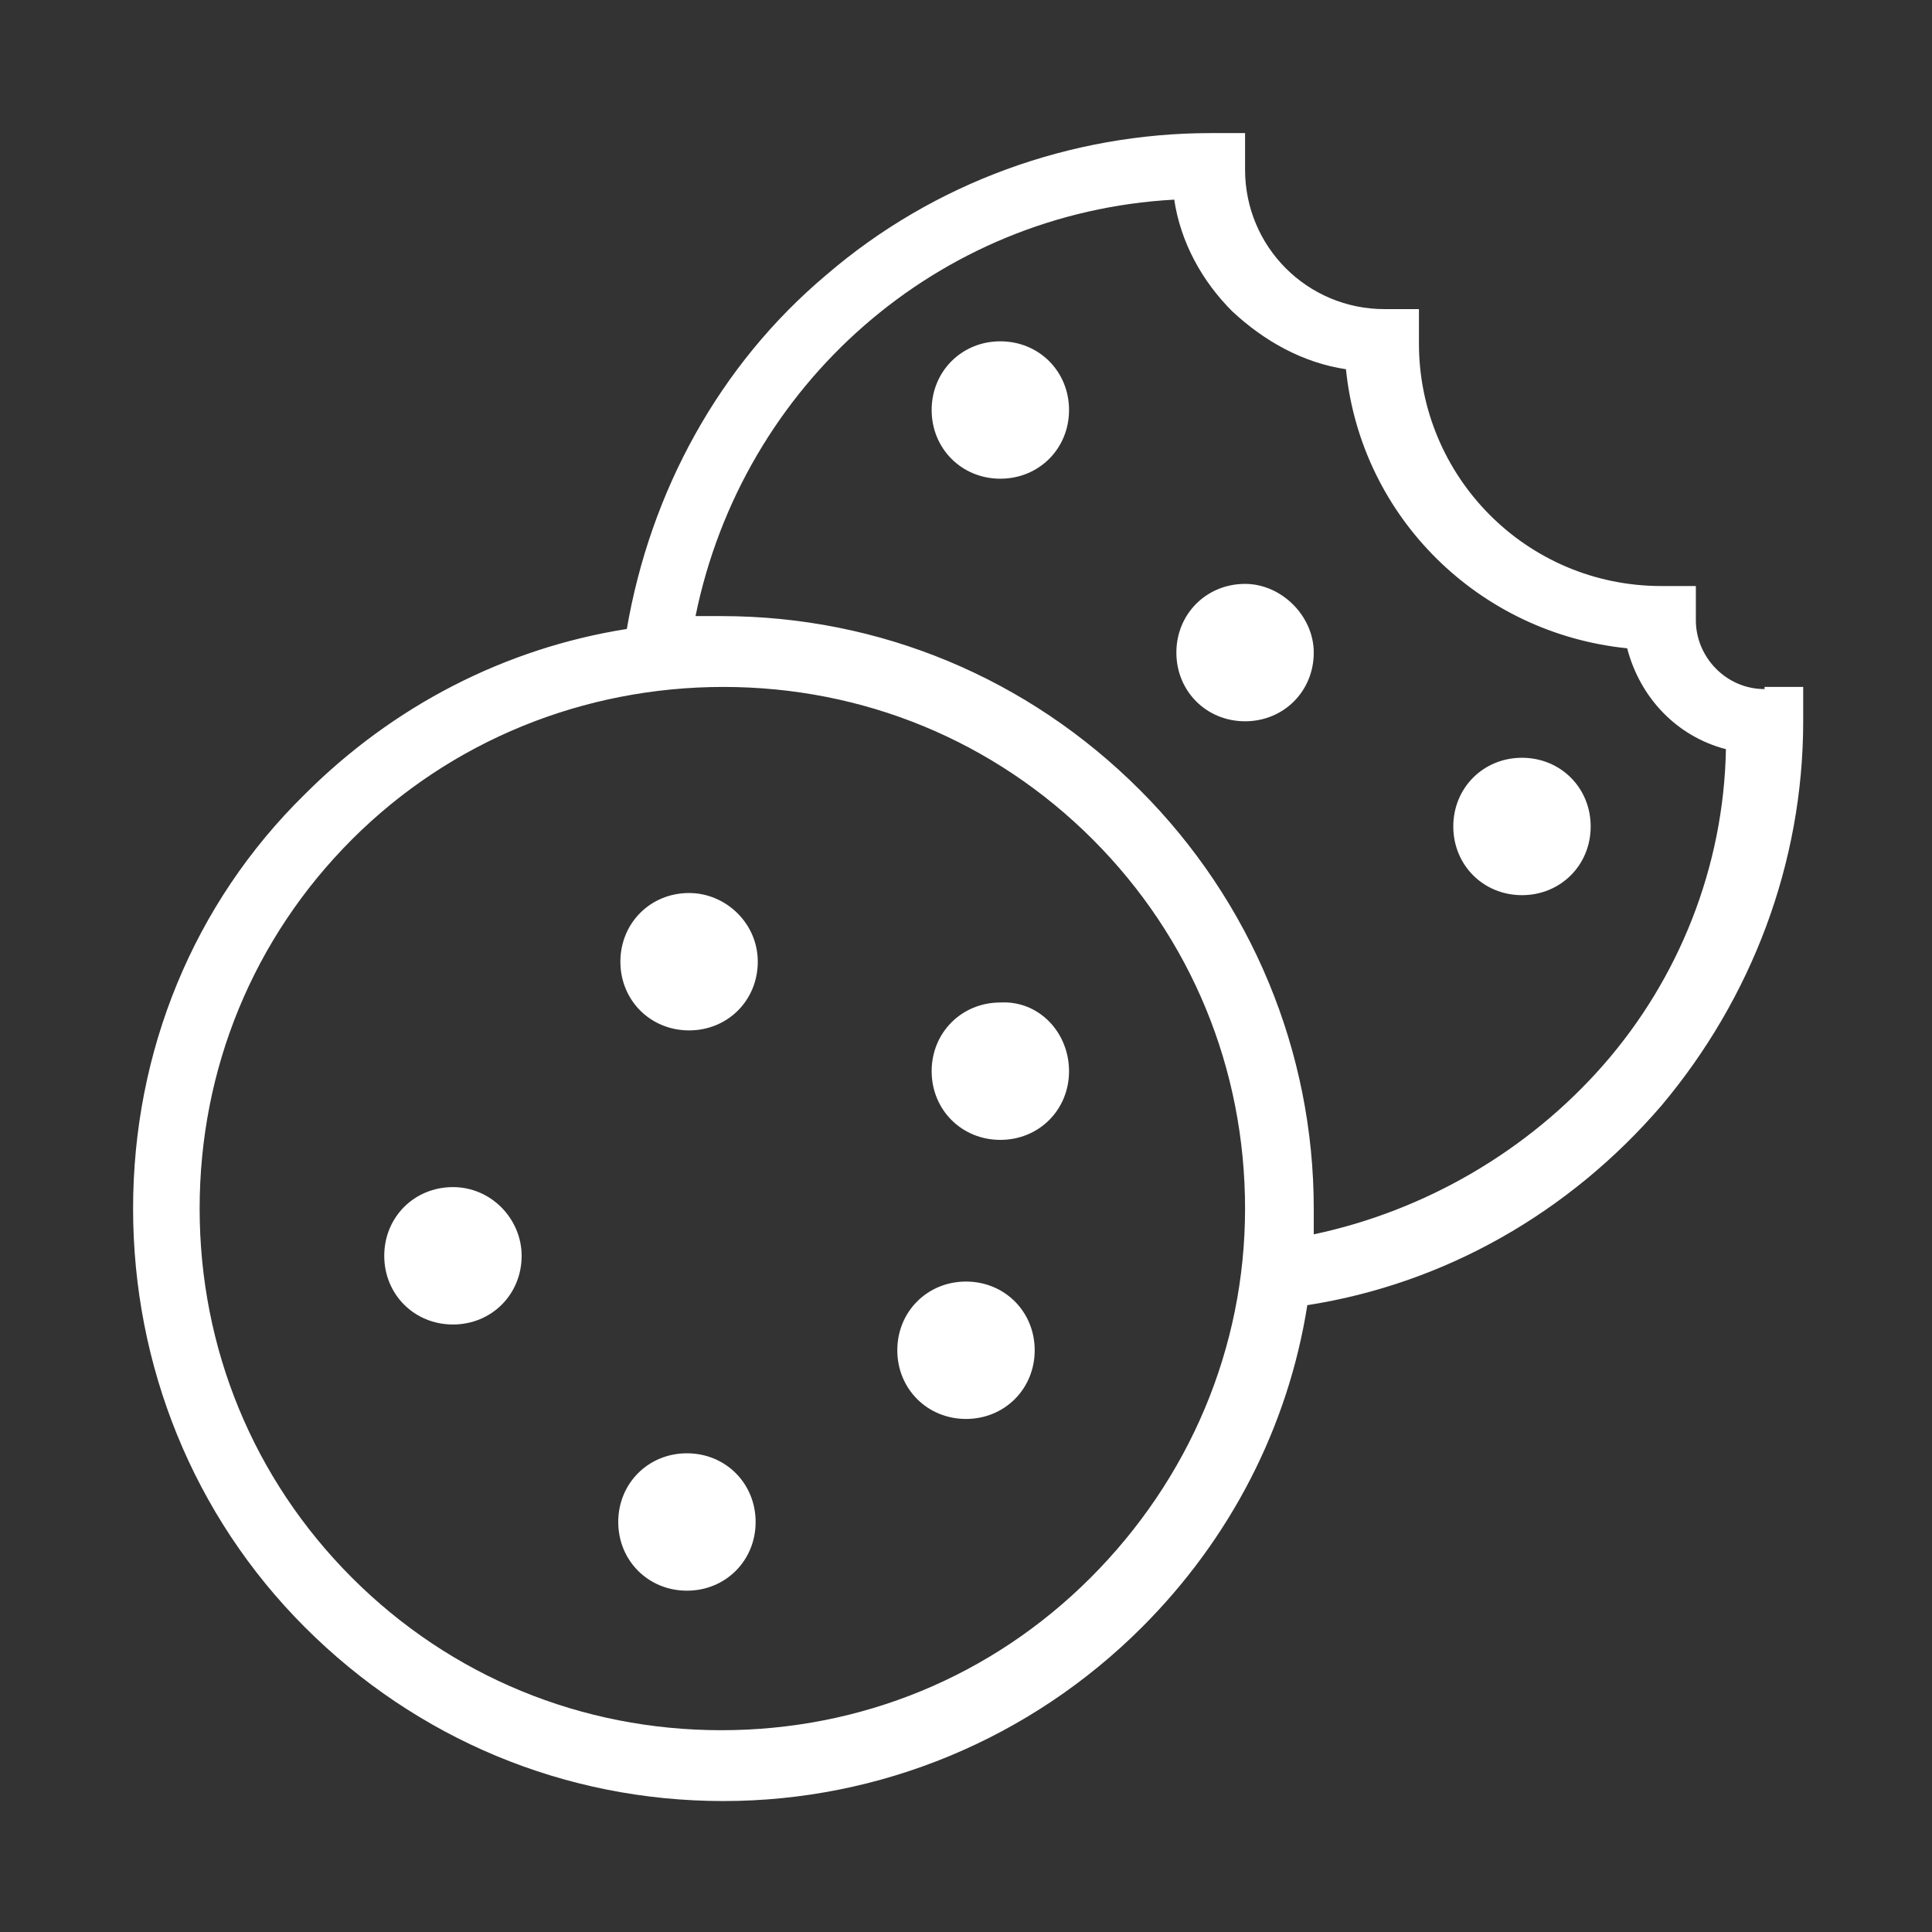 <svg xmlns="http://www.w3.org/2000/svg" viewBox="0 0 90 90"><rect x="0" y="0" width="90" height="90" fill="#333333" stroke="none"/><path d="M82.2 32.1c-1.8 0-3.2-1.5-3.2-3.2v-1.6h-1.6c-6.3 0-11.3-5.1-11.3-11.3v-1.6h-1.6c-3.6 0-6.5-2.9-6.5-6.5V6.2h-1.6c-6.5 0-12.9 2.3-17.9 6.6-5 4.2-8.2 10.1-9.3 16.5-5.7.9-10.9 3.6-15 7.7-5.2 5.1-8 12-8 19.3s2.8 14.3 8 19.5c5.2 5.2 12.1 8.1 19.5 8.1 7.3 0 14.3-2.9 19.5-8.1 4.1-4.1 6.8-9.3 7.7-15 6.4-1 12.2-4.3 16.5-9.3 4.2-5 6.6-11.3 6.6-17.9V32h-1.8zM50.8 73.5c-4.6 4.6-10.7 7.1-17.2 7.1S21 78.1 16.4 73.5 9.3 62.8 9.3 56.3s2.5-12.6 7.1-17.2S27.2 32 33.7 32s12.6 2.5 17.2 7.1S58 49.8 58 56.3s-2.6 12.6-7.2 17.2zm23.9-23.9c-3.5 4-8.3 6.8-13.5 7.9v-1.2c0-7.3-2.9-14.3-8.1-19.5-5.2-5.2-12.1-8.1-19.5-8.1h-1.2C34.6 17.9 43.7 9.9 54.7 9.3c.3 2 1.3 3.8 2.7 5.2 1.5 1.4 3.3 2.4 5.3 2.7.7 6.9 6.2 12.3 13.1 13 .6 2.3 2.3 4.1 4.6 4.7-.1 5.5-2.2 10.7-5.7 14.7zM48.2 62.9c0 1.8-1.4 3.2-3.2 3.2s-3.2-1.4-3.2-3.2c0-1.8 1.4-3.2 3.2-3.2s3.2 1.4 3.2 3.2zm-13 8c0 1.8-1.4 3.2-3.2 3.2-1.8 0-3.2-1.4-3.2-3.2s1.4-3.2 3.2-3.2c1.8 0 3.2 1.4 3.2 3.2zm.1-26.1c0 1.8-1.4 3.2-3.2 3.2-1.8 0-3.2-1.4-3.2-3.2 0-1.8 1.4-3.2 3.2-3.2 1.7 0 3.2 1.4 3.2 3.2zm25.9-14.4c0 1.8-1.4 3.2-3.2 3.2-1.8 0-3.2-1.4-3.2-3.2 0-1.8 1.4-3.2 3.2-3.2 1.7 0 3.2 1.5 3.2 3.2zM24.3 58.5c0 1.8-1.4 3.2-3.2 3.2-1.8 0-3.2-1.4-3.2-3.2 0-1.8 1.4-3.2 3.2-3.2 1.8 0 3.2 1.5 3.2 3.2zm25.5-8.6c0 1.8-1.4 3.2-3.2 3.2-1.8 0-3.2-1.4-3.2-3.2s1.4-3.2 3.2-3.2c1.8-.1 3.2 1.4 3.2 3.2zm0-30.8c0 1.8-1.4 3.2-3.2 3.2-1.8 0-3.2-1.4-3.2-3.2 0-1.8 1.4-3.2 3.2-3.2 1.8 0 3.2 1.4 3.2 3.2zm24.3 19.4c0 1.8-1.4 3.2-3.2 3.2s-3.2-1.4-3.2-3.2c0-1.8 1.4-3.2 3.2-3.2s3.2 1.4 3.2 3.2z" fill="#fff"/></svg>